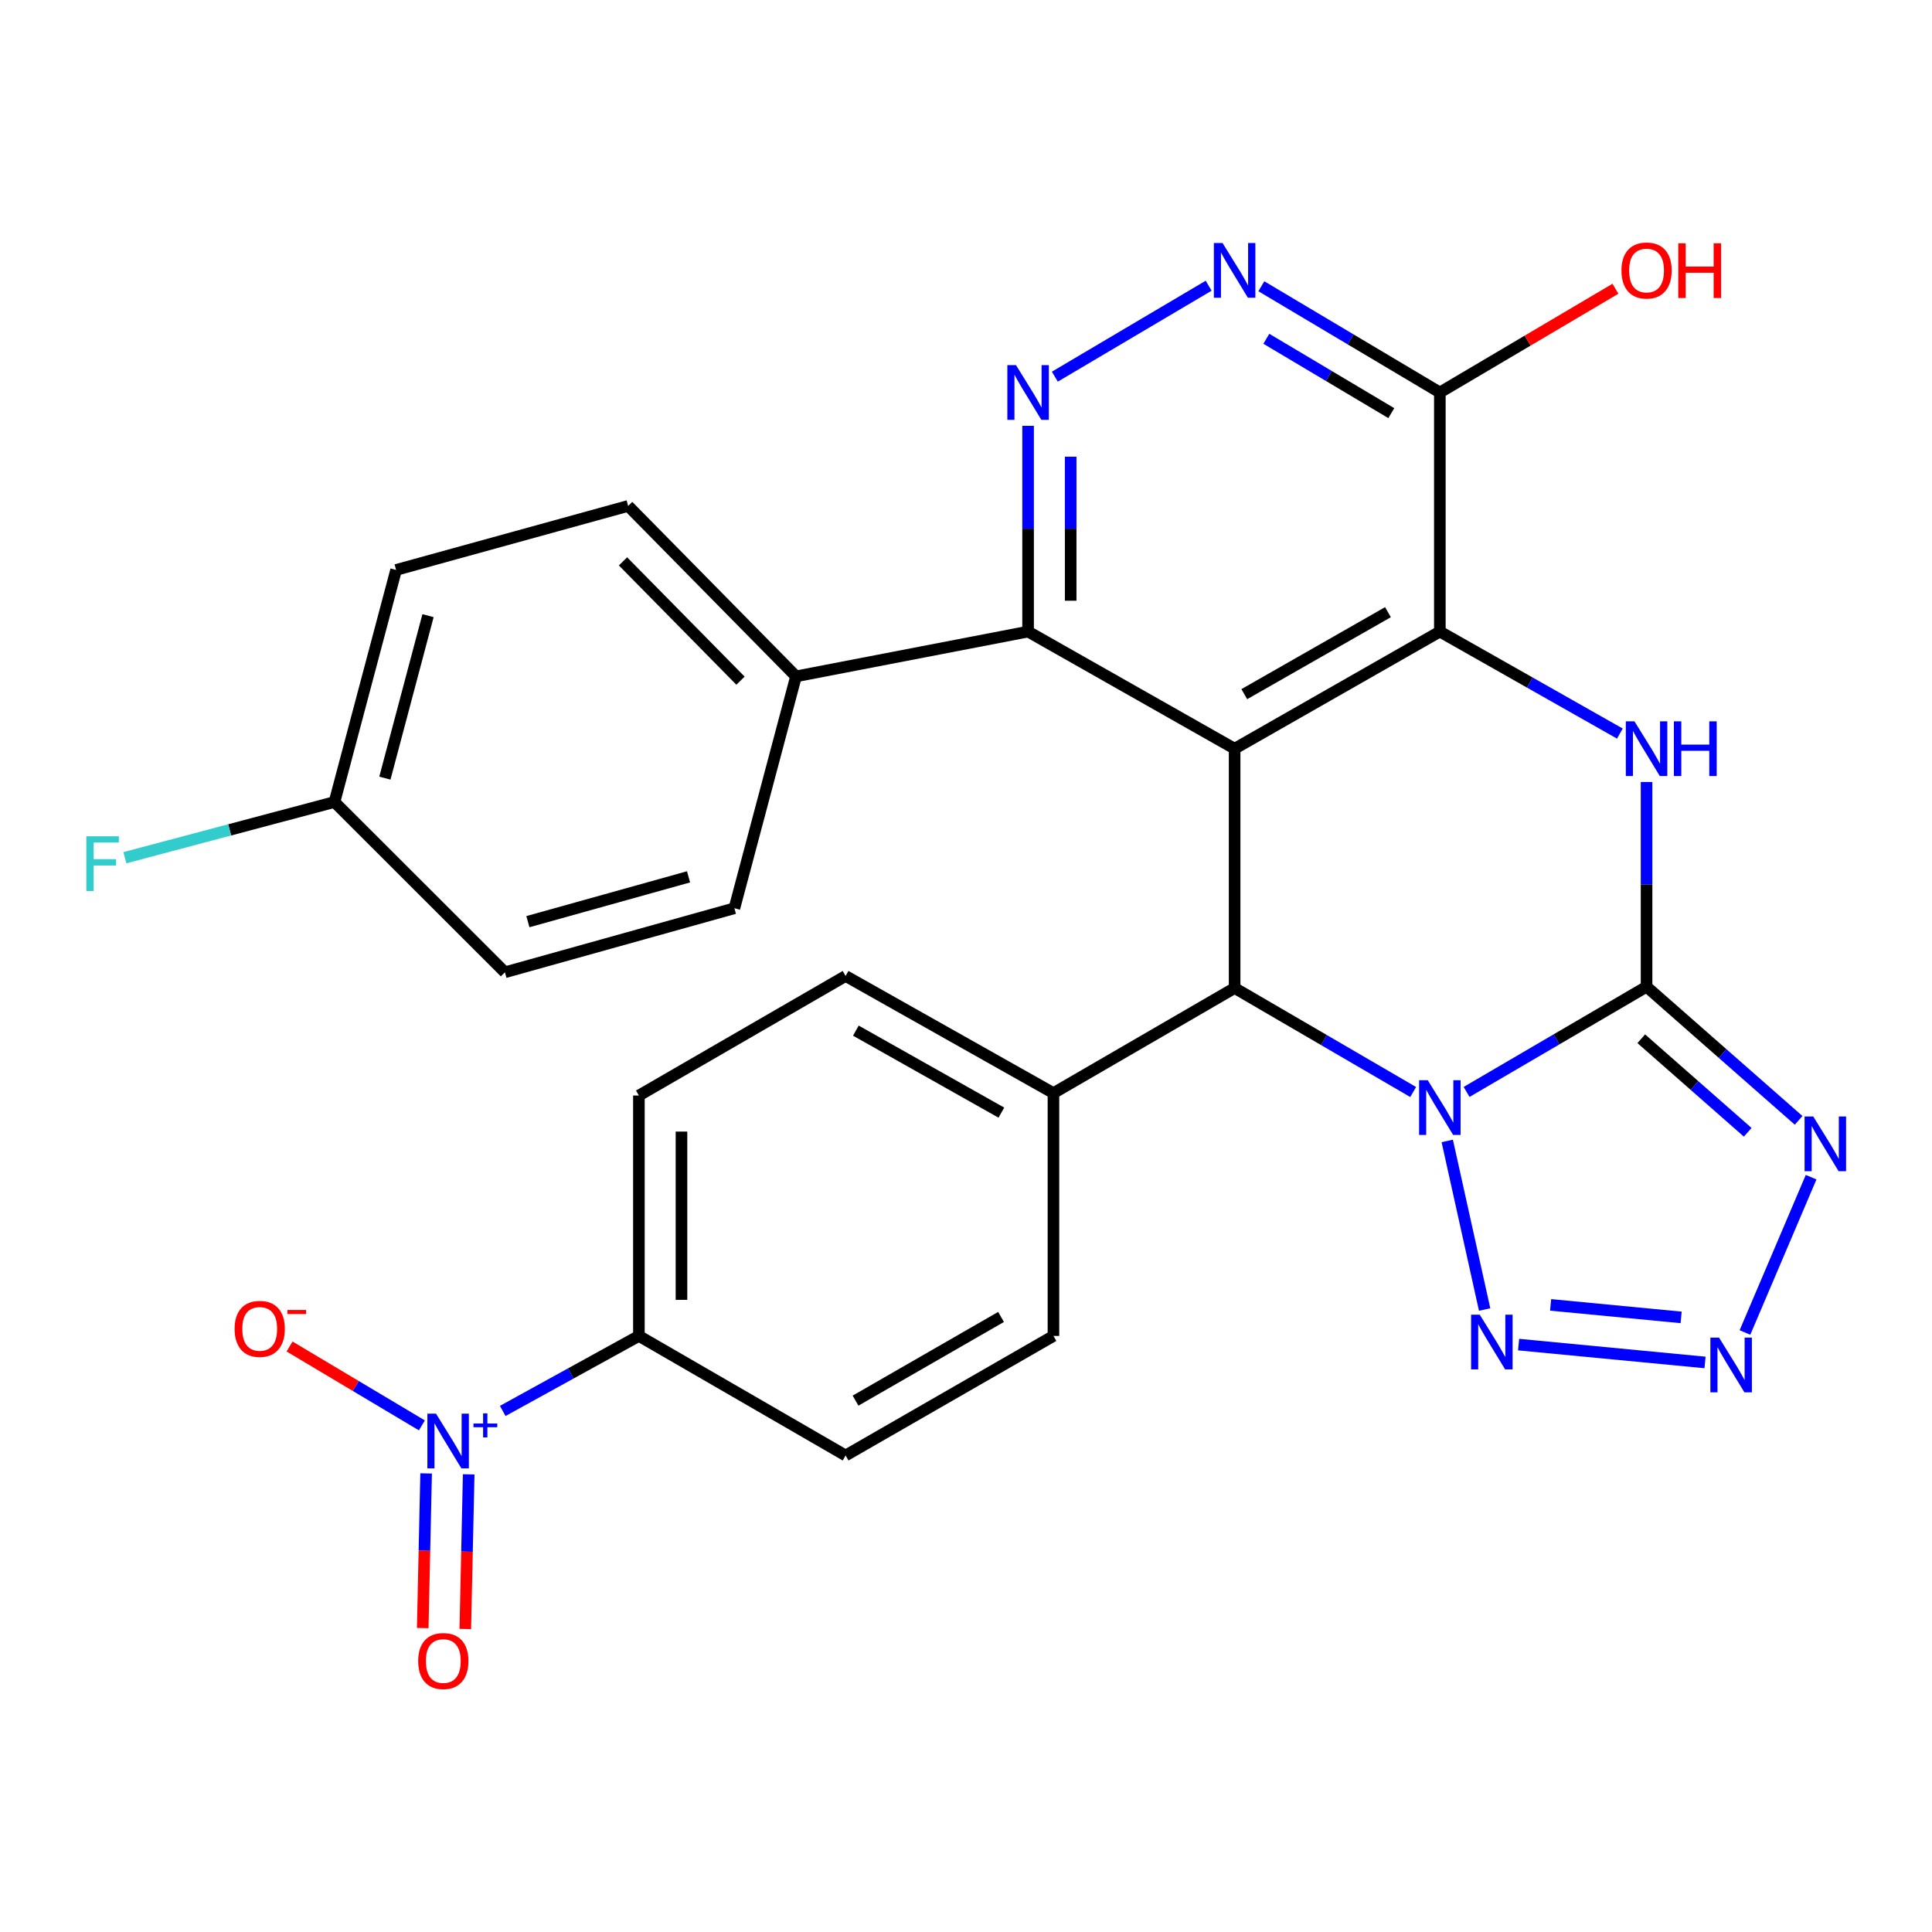 <?xml version='1.0' encoding='iso-8859-1'?>
<svg version='1.1' baseProfile='full'
              xmlns='http://www.w3.org/2000/svg'
                      xmlns:rdkit='http://www.rdkit.org/xml'
                      xmlns:xlink='http://www.w3.org/1999/xlink'
                  xml:space='preserve'
width='1000px' height='1000px' viewBox='0 0 1000 1000'>
<!-- END OF HEADER -->
<rect style='opacity:1.0;fill:#FFFFFF;stroke:none' width='1000' height='1000' x='0' y='0'> </rect>
<path class='bond-0' d='M 759.102,565.184 L 805.681,537.953' style='fill:none;fill-rule:evenodd;stroke:#0000FF;stroke-width:6px;stroke-linecap:butt;stroke-linejoin:miter;stroke-opacity:1' />
<path class='bond-0' d='M 805.681,537.953 L 852.26,510.721' style='fill:none;fill-rule:evenodd;stroke:#000000;stroke-width:6px;stroke-linecap:butt;stroke-linejoin:miter;stroke-opacity:1' />
<path class='bond-4' d='M 731.45,565.227 L 685.244,538.311' style='fill:none;fill-rule:evenodd;stroke:#0000FF;stroke-width:6px;stroke-linecap:butt;stroke-linejoin:miter;stroke-opacity:1' />
<path class='bond-4' d='M 685.244,538.311 L 639.037,511.395' style='fill:none;fill-rule:evenodd;stroke:#000000;stroke-width:6px;stroke-linecap:butt;stroke-linejoin:miter;stroke-opacity:1' />
<path class='bond-6' d='M 749.092,590.542 L 768.444,677.807' style='fill:none;fill-rule:evenodd;stroke:#0000FF;stroke-width:6px;stroke-linecap:butt;stroke-linejoin:miter;stroke-opacity:1' />
<path class='bond-3' d='M 852.26,510.721 L 852.26,457.744' style='fill:none;fill-rule:evenodd;stroke:#000000;stroke-width:6px;stroke-linecap:butt;stroke-linejoin:miter;stroke-opacity:1' />
<path class='bond-3' d='M 852.26,457.744 L 852.26,404.766' style='fill:none;fill-rule:evenodd;stroke:#0000FF;stroke-width:6px;stroke-linecap:butt;stroke-linejoin:miter;stroke-opacity:1' />
<path class='bond-5' d='M 852.26,510.721 L 891.613,545.309' style='fill:none;fill-rule:evenodd;stroke:#000000;stroke-width:6px;stroke-linecap:butt;stroke-linejoin:miter;stroke-opacity:1' />
<path class='bond-5' d='M 891.613,545.309 L 930.966,579.897' style='fill:none;fill-rule:evenodd;stroke:#0000FF;stroke-width:6px;stroke-linecap:butt;stroke-linejoin:miter;stroke-opacity:1' />
<path class='bond-5' d='M 849.517,537.651 L 877.064,561.863' style='fill:none;fill-rule:evenodd;stroke:#000000;stroke-width:6px;stroke-linecap:butt;stroke-linejoin:miter;stroke-opacity:1' />
<path class='bond-5' d='M 877.064,561.863 L 904.611,586.074' style='fill:none;fill-rule:evenodd;stroke:#0000FF;stroke-width:6px;stroke-linecap:butt;stroke-linejoin:miter;stroke-opacity:1' />
<path class='bond-1' d='M 639.037,387.526 L 639.037,511.395' style='fill:none;fill-rule:evenodd;stroke:#000000;stroke-width:6px;stroke-linecap:butt;stroke-linejoin:miter;stroke-opacity:1' />
<path class='bond-2' d='M 639.037,387.526 L 745.263,326.908' style='fill:none;fill-rule:evenodd;stroke:#000000;stroke-width:6px;stroke-linecap:butt;stroke-linejoin:miter;stroke-opacity:1' />
<path class='bond-2' d='M 644.048,359.292 L 718.406,316.859' style='fill:none;fill-rule:evenodd;stroke:#000000;stroke-width:6px;stroke-linecap:butt;stroke-linejoin:miter;stroke-opacity:1' />
<path class='bond-9' d='M 639.037,387.526 L 532.138,326.908' style='fill:none;fill-rule:evenodd;stroke:#000000;stroke-width:6px;stroke-linecap:butt;stroke-linejoin:miter;stroke-opacity:1' />
<path class='bond-11' d='M 745.263,326.908 L 745.263,203.149' style='fill:none;fill-rule:evenodd;stroke:#000000;stroke-width:6px;stroke-linecap:butt;stroke-linejoin:miter;stroke-opacity:1' />
<path class='bond-30' d='M 745.263,326.908 L 791.855,353.304' style='fill:none;fill-rule:evenodd;stroke:#000000;stroke-width:6px;stroke-linecap:butt;stroke-linejoin:miter;stroke-opacity:1' />
<path class='bond-30' d='M 791.855,353.304 L 838.446,379.7' style='fill:none;fill-rule:evenodd;stroke:#0000FF;stroke-width:6px;stroke-linecap:butt;stroke-linejoin:miter;stroke-opacity:1' />
<path class='bond-14' d='M 639.037,511.395 L 545.263,565.793' style='fill:none;fill-rule:evenodd;stroke:#000000;stroke-width:6px;stroke-linecap:butt;stroke-linejoin:miter;stroke-opacity:1' />
<path class='bond-29' d='M 937.429,609.314 L 903.188,689.696' style='fill:none;fill-rule:evenodd;stroke:#0000FF;stroke-width:6px;stroke-linecap:butt;stroke-linejoin:miter;stroke-opacity:1' />
<path class='bond-7' d='M 786.025,695.96 L 882.528,705.204' style='fill:none;fill-rule:evenodd;stroke:#0000FF;stroke-width:6px;stroke-linecap:butt;stroke-linejoin:miter;stroke-opacity:1' />
<path class='bond-7' d='M 802.602,675.408 L 870.154,681.879' style='fill:none;fill-rule:evenodd;stroke:#0000FF;stroke-width:6px;stroke-linecap:butt;stroke-linejoin:miter;stroke-opacity:1' />
<path class='bond-8' d='M 260.212,730.302 L 295.453,710.888' style='fill:none;fill-rule:evenodd;stroke:#0000FF;stroke-width:6px;stroke-linecap:butt;stroke-linejoin:miter;stroke-opacity:1' />
<path class='bond-8' d='M 295.453,710.888 L 330.694,691.474' style='fill:none;fill-rule:evenodd;stroke:#000000;stroke-width:6px;stroke-linecap:butt;stroke-linejoin:miter;stroke-opacity:1' />
<path class='bond-15' d='M 218.371,737.778 L 184.121,717.362' style='fill:none;fill-rule:evenodd;stroke:#0000FF;stroke-width:6px;stroke-linecap:butt;stroke-linejoin:miter;stroke-opacity:1' />
<path class='bond-15' d='M 184.121,717.362 L 149.872,696.946' style='fill:none;fill-rule:evenodd;stroke:#FF0000;stroke-width:6px;stroke-linecap:butt;stroke-linejoin:miter;stroke-opacity:1' />
<path class='bond-17' d='M 220.559,762.636 L 219.681,802.659' style='fill:none;fill-rule:evenodd;stroke:#0000FF;stroke-width:6px;stroke-linecap:butt;stroke-linejoin:miter;stroke-opacity:1' />
<path class='bond-17' d='M 219.681,802.659 L 218.802,842.683' style='fill:none;fill-rule:evenodd;stroke:#FF0000;stroke-width:6px;stroke-linecap:butt;stroke-linejoin:miter;stroke-opacity:1' />
<path class='bond-17' d='M 242.592,763.12 L 241.714,803.143' style='fill:none;fill-rule:evenodd;stroke:#0000FF;stroke-width:6px;stroke-linecap:butt;stroke-linejoin:miter;stroke-opacity:1' />
<path class='bond-17' d='M 241.714,803.143 L 240.835,843.166' style='fill:none;fill-rule:evenodd;stroke:#FF0000;stroke-width:6px;stroke-linecap:butt;stroke-linejoin:miter;stroke-opacity:1' />
<path class='bond-10' d='M 532.138,326.908 L 532.138,273.655' style='fill:none;fill-rule:evenodd;stroke:#000000;stroke-width:6px;stroke-linecap:butt;stroke-linejoin:miter;stroke-opacity:1' />
<path class='bond-10' d='M 532.138,273.655 L 532.138,220.403' style='fill:none;fill-rule:evenodd;stroke:#0000FF;stroke-width:6px;stroke-linecap:butt;stroke-linejoin:miter;stroke-opacity:1' />
<path class='bond-10' d='M 554.177,310.932 L 554.177,273.655' style='fill:none;fill-rule:evenodd;stroke:#000000;stroke-width:6px;stroke-linecap:butt;stroke-linejoin:miter;stroke-opacity:1' />
<path class='bond-10' d='M 554.177,273.655 L 554.177,236.379' style='fill:none;fill-rule:evenodd;stroke:#0000FF;stroke-width:6px;stroke-linecap:butt;stroke-linejoin:miter;stroke-opacity:1' />
<path class='bond-16' d='M 532.138,326.908 L 412.016,350.085' style='fill:none;fill-rule:evenodd;stroke:#000000;stroke-width:6px;stroke-linecap:butt;stroke-linejoin:miter;stroke-opacity:1' />
<path class='bond-12' d='M 545.983,194.962 L 625.595,147.885' style='fill:none;fill-rule:evenodd;stroke:#0000FF;stroke-width:6px;stroke-linecap:butt;stroke-linejoin:miter;stroke-opacity:1' />
<path class='bond-24' d='M 745.263,203.149 L 790.708,176.3' style='fill:none;fill-rule:evenodd;stroke:#000000;stroke-width:6px;stroke-linecap:butt;stroke-linejoin:miter;stroke-opacity:1' />
<path class='bond-24' d='M 790.708,176.3 L 836.153,149.451' style='fill:none;fill-rule:evenodd;stroke:#FF0000;stroke-width:6px;stroke-linecap:butt;stroke-linejoin:miter;stroke-opacity:1' />
<path class='bond-32' d='M 745.263,203.149 L 699.065,175.657' style='fill:none;fill-rule:evenodd;stroke:#000000;stroke-width:6px;stroke-linecap:butt;stroke-linejoin:miter;stroke-opacity:1' />
<path class='bond-32' d='M 699.065,175.657 L 652.868,148.166' style='fill:none;fill-rule:evenodd;stroke:#0000FF;stroke-width:6px;stroke-linecap:butt;stroke-linejoin:miter;stroke-opacity:1' />
<path class='bond-32' d='M 720.134,213.84 L 687.795,194.596' style='fill:none;fill-rule:evenodd;stroke:#000000;stroke-width:6px;stroke-linecap:butt;stroke-linejoin:miter;stroke-opacity:1' />
<path class='bond-32' d='M 687.795,194.596 L 655.457,175.352' style='fill:none;fill-rule:evenodd;stroke:#0000FF;stroke-width:6px;stroke-linecap:butt;stroke-linejoin:miter;stroke-opacity:1' />
<path class='bond-13' d='M 330.694,691.474 L 330.694,567.042' style='fill:none;fill-rule:evenodd;stroke:#000000;stroke-width:6px;stroke-linecap:butt;stroke-linejoin:miter;stroke-opacity:1' />
<path class='bond-13' d='M 352.732,672.809 L 352.732,585.707' style='fill:none;fill-rule:evenodd;stroke:#000000;stroke-width:6px;stroke-linecap:butt;stroke-linejoin:miter;stroke-opacity:1' />
<path class='bond-31' d='M 330.694,691.474 L 437.679,753.353' style='fill:none;fill-rule:evenodd;stroke:#000000;stroke-width:6px;stroke-linecap:butt;stroke-linejoin:miter;stroke-opacity:1' />
<path class='bond-20' d='M 545.263,565.793 L 545.263,691.474' style='fill:none;fill-rule:evenodd;stroke:#000000;stroke-width:6px;stroke-linecap:butt;stroke-linejoin:miter;stroke-opacity:1' />
<path class='bond-21' d='M 545.263,565.793 L 437.679,505.163' style='fill:none;fill-rule:evenodd;stroke:#000000;stroke-width:6px;stroke-linecap:butt;stroke-linejoin:miter;stroke-opacity:1' />
<path class='bond-21' d='M 518.306,575.898 L 442.996,533.457' style='fill:none;fill-rule:evenodd;stroke:#000000;stroke-width:6px;stroke-linecap:butt;stroke-linejoin:miter;stroke-opacity:1' />
<path class='bond-22' d='M 412.016,350.085 L 325.135,261.87' style='fill:none;fill-rule:evenodd;stroke:#000000;stroke-width:6px;stroke-linecap:butt;stroke-linejoin:miter;stroke-opacity:1' />
<path class='bond-22' d='M 383.282,352.317 L 322.465,290.566' style='fill:none;fill-rule:evenodd;stroke:#000000;stroke-width:6px;stroke-linecap:butt;stroke-linejoin:miter;stroke-opacity:1' />
<path class='bond-23' d='M 412.016,350.085 L 380.121,470.109' style='fill:none;fill-rule:evenodd;stroke:#000000;stroke-width:6px;stroke-linecap:butt;stroke-linejoin:miter;stroke-opacity:1' />
<path class='bond-18' d='M 437.679,753.353 L 545.263,691.474' style='fill:none;fill-rule:evenodd;stroke:#000000;stroke-width:6px;stroke-linecap:butt;stroke-linejoin:miter;stroke-opacity:1' />
<path class='bond-18' d='M 442.828,724.968 L 518.138,681.652' style='fill:none;fill-rule:evenodd;stroke:#000000;stroke-width:6px;stroke-linecap:butt;stroke-linejoin:miter;stroke-opacity:1' />
<path class='bond-19' d='M 330.694,567.042 L 437.679,505.163' style='fill:none;fill-rule:evenodd;stroke:#000000;stroke-width:6px;stroke-linecap:butt;stroke-linejoin:miter;stroke-opacity:1' />
<path class='bond-26' d='M 325.135,261.87 L 205.025,295.001' style='fill:none;fill-rule:evenodd;stroke:#000000;stroke-width:6px;stroke-linecap:butt;stroke-linejoin:miter;stroke-opacity:1' />
<path class='bond-27' d='M 380.121,470.109 L 261.346,503.253' style='fill:none;fill-rule:evenodd;stroke:#000000;stroke-width:6px;stroke-linecap:butt;stroke-linejoin:miter;stroke-opacity:1' />
<path class='bond-27' d='M 356.382,453.853 L 273.239,477.054' style='fill:none;fill-rule:evenodd;stroke:#000000;stroke-width:6px;stroke-linecap:butt;stroke-linejoin:miter;stroke-opacity:1' />
<path class='bond-25' d='M 173.131,415.123 L 261.346,503.253' style='fill:none;fill-rule:evenodd;stroke:#000000;stroke-width:6px;stroke-linecap:butt;stroke-linejoin:miter;stroke-opacity:1' />
<path class='bond-28' d='M 173.131,415.123 L 118.881,429.539' style='fill:none;fill-rule:evenodd;stroke:#000000;stroke-width:6px;stroke-linecap:butt;stroke-linejoin:miter;stroke-opacity:1' />
<path class='bond-28' d='M 118.881,429.539 L 64.631,443.955' style='fill:none;fill-rule:evenodd;stroke:#33CCCC;stroke-width:6px;stroke-linecap:butt;stroke-linejoin:miter;stroke-opacity:1' />
<path class='bond-33' d='M 173.131,415.123 L 205.025,295.001' style='fill:none;fill-rule:evenodd;stroke:#000000;stroke-width:6px;stroke-linecap:butt;stroke-linejoin:miter;stroke-opacity:1' />
<path class='bond-33' d='M 199.215,402.76 L 221.542,318.675' style='fill:none;fill-rule:evenodd;stroke:#000000;stroke-width:6px;stroke-linecap:butt;stroke-linejoin:miter;stroke-opacity:1' />
<path  class='atom-0' d='M 739.003 559.114
L 748.283 574.114
Q 749.203 575.594, 750.683 578.274
Q 752.163 580.954, 752.243 581.114
L 752.243 559.114
L 756.003 559.114
L 756.003 587.434
L 752.123 587.434
L 742.163 571.034
Q 741.003 569.114, 739.763 566.914
Q 738.563 564.714, 738.203 564.034
L 738.203 587.434
L 734.523 587.434
L 734.523 559.114
L 739.003 559.114
' fill='#0000FF'/>
<path  class='atom-4' d='M 846 373.366
L 855.28 388.366
Q 856.2 389.846, 857.68 392.526
Q 859.16 395.206, 859.24 395.366
L 859.24 373.366
L 863 373.366
L 863 401.686
L 859.12 401.686
L 849.16 385.286
Q 848 383.366, 846.76 381.166
Q 845.56 378.966, 845.2 378.286
L 845.2 401.686
L 841.52 401.686
L 841.52 373.366
L 846 373.366
' fill='#0000FF'/>
<path  class='atom-4' d='M 866.4 373.366
L 870.24 373.366
L 870.24 385.406
L 884.72 385.406
L 884.72 373.366
L 888.56 373.366
L 888.56 401.686
L 884.72 401.686
L 884.72 388.606
L 870.24 388.606
L 870.24 401.686
L 866.4 401.686
L 866.4 373.366
' fill='#0000FF'/>
<path  class='atom-6' d='M 938.525 577.884
L 947.805 592.884
Q 948.725 594.364, 950.205 597.044
Q 951.685 599.724, 951.765 599.884
L 951.765 577.884
L 955.525 577.884
L 955.525 606.204
L 951.645 606.204
L 941.685 589.804
Q 940.525 587.884, 939.285 585.684
Q 938.085 583.484, 937.725 582.804
L 937.725 606.204
L 934.045 606.204
L 934.045 577.884
L 938.525 577.884
' fill='#0000FF'/>
<path  class='atom-7' d='M 765.915 680.473
L 775.195 695.473
Q 776.115 696.953, 777.595 699.633
Q 779.075 702.313, 779.155 702.473
L 779.155 680.473
L 782.915 680.473
L 782.915 708.793
L 779.035 708.793
L 769.075 692.393
Q 767.915 690.473, 766.675 688.273
Q 765.475 686.073, 765.115 685.393
L 765.115 708.793
L 761.435 708.793
L 761.435 680.473
L 765.915 680.473
' fill='#0000FF'/>
<path  class='atom-8' d='M 889.771 692.337
L 899.051 707.337
Q 899.971 708.817, 901.451 711.497
Q 902.931 714.177, 903.011 714.337
L 903.011 692.337
L 906.771 692.337
L 906.771 720.657
L 902.891 720.657
L 892.931 704.257
Q 891.771 702.337, 890.531 700.137
Q 889.331 697.937, 888.971 697.257
L 888.971 720.657
L 885.291 720.657
L 885.291 692.337
L 889.771 692.337
' fill='#0000FF'/>
<path  class='atom-9' d='M 225.689 731.713
L 234.969 746.713
Q 235.889 748.193, 237.369 750.873
Q 238.849 753.553, 238.929 753.713
L 238.929 731.713
L 242.689 731.713
L 242.689 760.033
L 238.809 760.033
L 228.849 743.633
Q 227.689 741.713, 226.449 739.513
Q 225.249 737.313, 224.889 736.633
L 224.889 760.033
L 221.209 760.033
L 221.209 731.713
L 225.689 731.713
' fill='#0000FF'/>
<path  class='atom-9' d='M 245.065 736.817
L 250.055 736.817
L 250.055 731.564
L 252.272 731.564
L 252.272 736.817
L 257.394 736.817
L 257.394 738.718
L 252.272 738.718
L 252.272 743.998
L 250.055 743.998
L 250.055 738.718
L 245.065 738.718
L 245.065 736.817
' fill='#0000FF'/>
<path  class='atom-11' d='M 525.878 188.989
L 535.158 203.989
Q 536.078 205.469, 537.558 208.149
Q 539.038 210.829, 539.118 210.989
L 539.118 188.989
L 542.878 188.989
L 542.878 217.309
L 538.998 217.309
L 529.038 200.909
Q 527.878 198.989, 526.638 196.789
Q 525.438 194.589, 525.078 193.909
L 525.078 217.309
L 521.398 217.309
L 521.398 188.989
L 525.878 188.989
' fill='#0000FF'/>
<path  class='atom-13' d='M 632.777 125.775
L 642.057 140.775
Q 642.977 142.255, 644.457 144.935
Q 645.937 147.615, 646.017 147.775
L 646.017 125.775
L 649.777 125.775
L 649.777 154.095
L 645.897 154.095
L 635.937 137.695
Q 634.777 135.775, 633.537 133.575
Q 632.337 131.375, 631.977 130.695
L 631.977 154.095
L 628.297 154.095
L 628.297 125.775
L 632.777 125.775
' fill='#0000FF'/>
<path  class='atom-16' d='M 121.429 687.82
Q 121.429 681.02, 124.789 677.22
Q 128.149 673.42, 134.429 673.42
Q 140.709 673.42, 144.069 677.22
Q 147.429 681.02, 147.429 687.82
Q 147.429 694.7, 144.029 698.62
Q 140.629 702.5, 134.429 702.5
Q 128.189 702.5, 124.789 698.62
Q 121.429 694.74, 121.429 687.82
M 134.429 699.3
Q 138.749 699.3, 141.069 696.42
Q 143.429 693.5, 143.429 687.82
Q 143.429 682.26, 141.069 679.46
Q 138.749 676.62, 134.429 676.62
Q 130.109 676.62, 127.749 679.42
Q 125.429 682.22, 125.429 687.82
Q 125.429 693.54, 127.749 696.42
Q 130.109 699.3, 134.429 699.3
' fill='#FF0000'/>
<path  class='atom-16' d='M 148.749 678.042
L 158.437 678.042
L 158.437 680.154
L 148.749 680.154
L 148.749 678.042
' fill='#FF0000'/>
<path  class='atom-18' d='M 216.451 859.745
Q 216.451 852.945, 219.811 849.145
Q 223.171 845.345, 229.451 845.345
Q 235.731 845.345, 239.091 849.145
Q 242.451 852.945, 242.451 859.745
Q 242.451 866.625, 239.051 870.545
Q 235.651 874.425, 229.451 874.425
Q 223.211 874.425, 219.811 870.545
Q 216.451 866.665, 216.451 859.745
M 229.451 871.225
Q 233.771 871.225, 236.091 868.345
Q 238.451 865.425, 238.451 859.745
Q 238.451 854.185, 236.091 851.385
Q 233.771 848.545, 229.451 848.545
Q 225.131 848.545, 222.771 851.345
Q 220.451 854.145, 220.451 859.745
Q 220.451 865.465, 222.771 868.345
Q 225.131 871.225, 229.451 871.225
' fill='#FF0000'/>
<path  class='atom-25' d='M 839.26 140.015
Q 839.26 133.215, 842.62 129.415
Q 845.98 125.615, 852.26 125.615
Q 858.54 125.615, 861.9 129.415
Q 865.26 133.215, 865.26 140.015
Q 865.26 146.895, 861.86 150.815
Q 858.46 154.695, 852.26 154.695
Q 846.02 154.695, 842.62 150.815
Q 839.26 146.935, 839.26 140.015
M 852.26 151.495
Q 856.58 151.495, 858.9 148.615
Q 861.26 145.695, 861.26 140.015
Q 861.26 134.455, 858.9 131.655
Q 856.58 128.815, 852.26 128.815
Q 847.94 128.815, 845.58 131.615
Q 843.26 134.415, 843.26 140.015
Q 843.26 145.735, 845.58 148.615
Q 847.94 151.495, 852.26 151.495
' fill='#FF0000'/>
<path  class='atom-25' d='M 868.66 125.935
L 872.5 125.935
L 872.5 137.975
L 886.98 137.975
L 886.98 125.935
L 890.82 125.935
L 890.82 154.255
L 886.98 154.255
L 886.98 141.175
L 872.5 141.175
L 872.5 154.255
L 868.66 154.255
L 868.66 125.935
' fill='#FF0000'/>
<path  class='atom-29' d='M 44.686 432.858
L 61.526 432.858
L 61.526 436.098
L 48.486 436.098
L 48.486 444.698
L 60.086 444.698
L 60.086 447.978
L 48.486 447.978
L 48.486 461.178
L 44.686 461.178
L 44.686 432.858
' fill='#33CCCC'/>
</svg>
